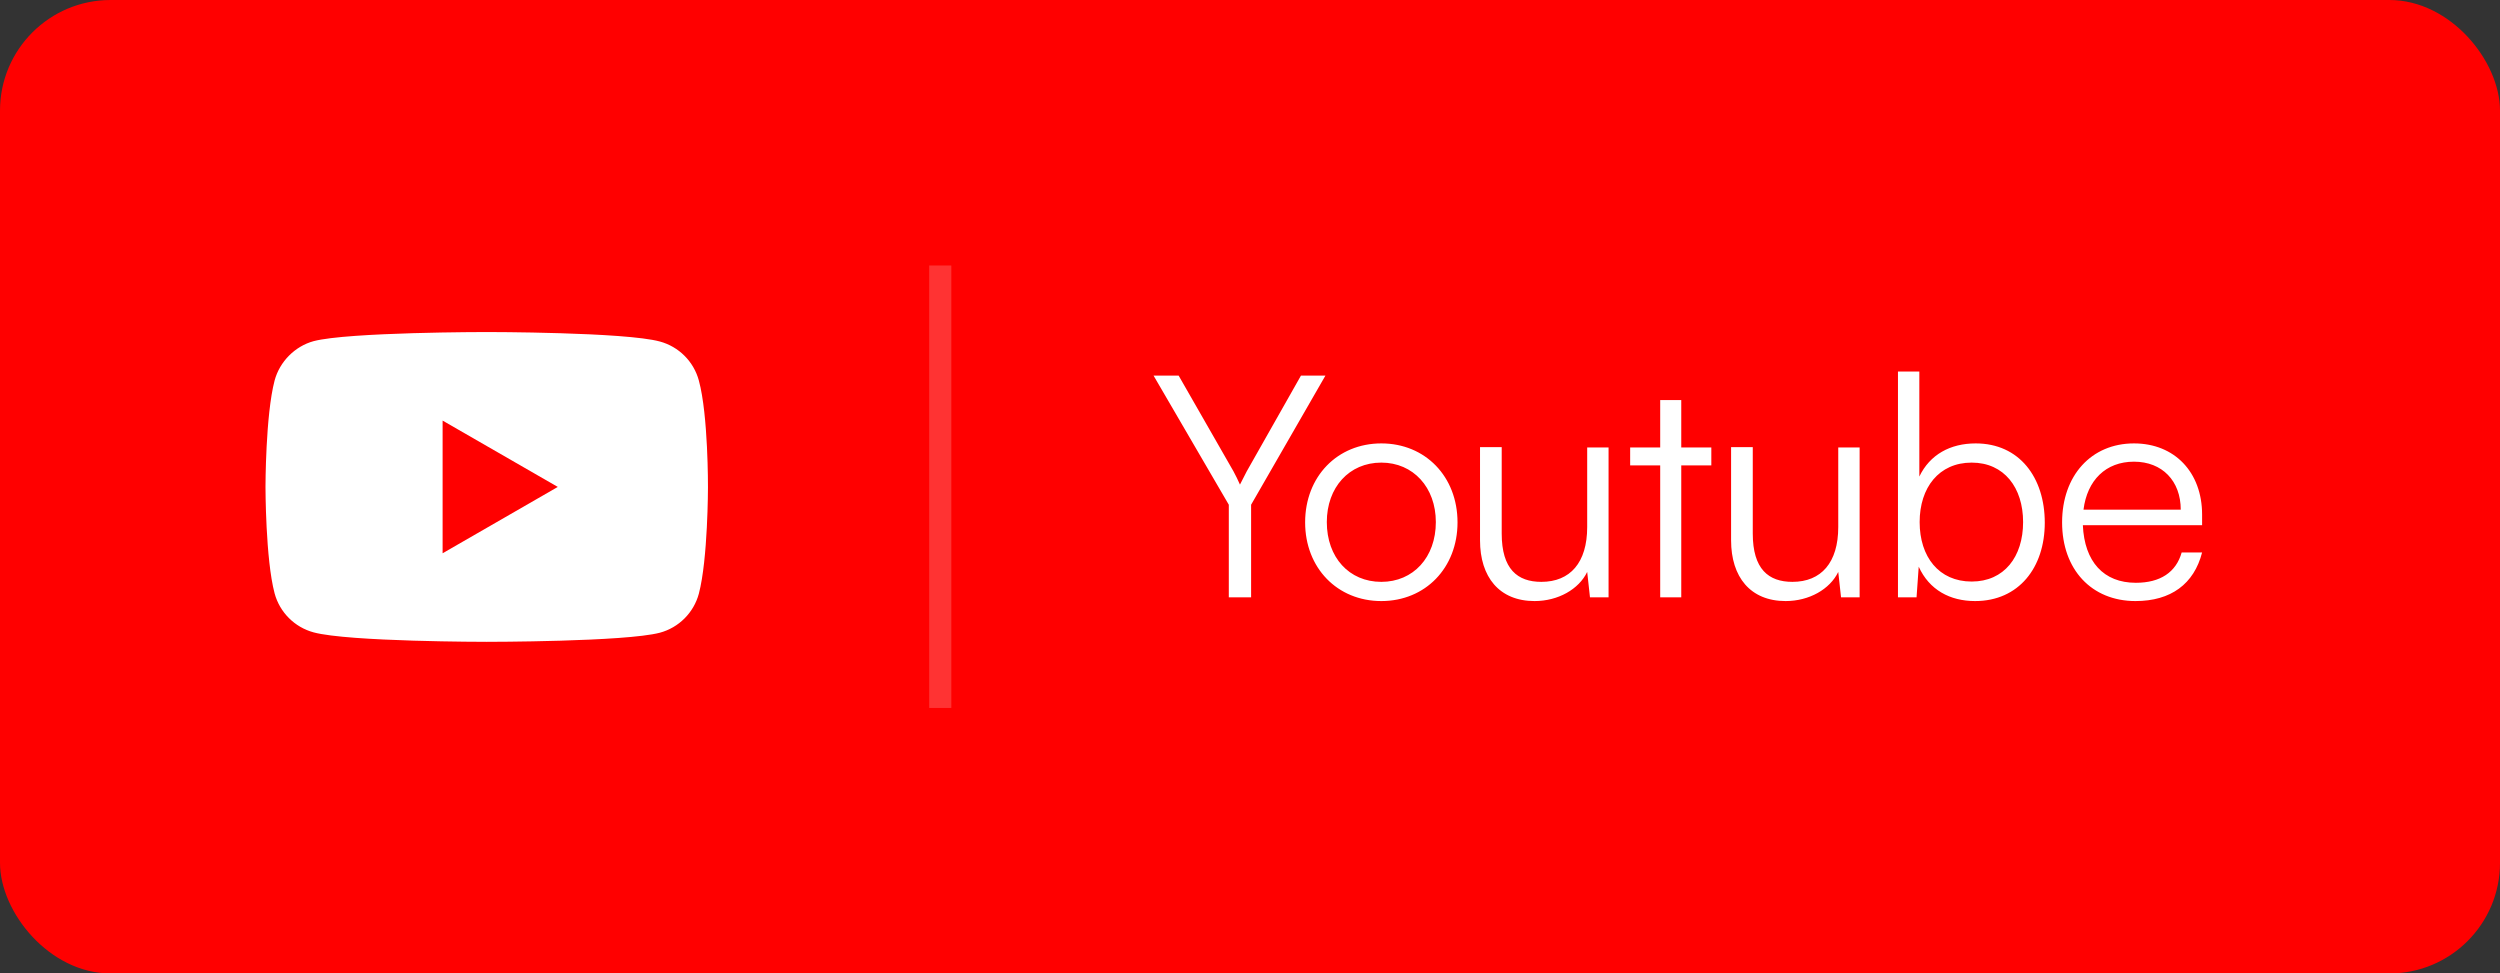 <svg xmlns="http://www.w3.org/2000/svg" width="113" height="44" viewBox="0 0 113 44" fill="none"><rect x="0" y="0" width="113" height="44" fill="#333333" stroke="none"/><rect width="113" height="44" rx="5" fill="#FF0000"></rect><g clip-path="url(#clip0_232_23919)"><path fill-rule="evenodd" clip-rule="evenodd" d="M29.825 15.436C30.682 15.667 31.357 16.342 31.588 17.199C32.016 18.764 32 22.026 32 22.026C32 22.026 32 25.271 31.588 26.836C31.357 27.693 30.682 28.369 29.825 28.599C28.26 29.011 22 29.011 22 29.011C22 29.011 15.756 29.011 14.175 28.583C13.318 28.352 12.643 27.677 12.412 26.82C12 25.271 12 22.009 12 22.009C12 22.009 12 18.764 12.412 17.199C12.642 16.342 13.334 15.65 14.175 15.42C15.74 15.008 22 15.008 22 15.008C22 15.008 28.26 15.008 29.825 15.436ZM25.212 22.009L20.006 25.008V19.011L25.212 22.009Z" fill="white"></path></g><line opacity="0.2" x1="42.5" y1="12" x2="42.5" y2="32" stroke="white"></line><path d="M55.542 22.814L52.14 16.976H53.274L55.752 21.302C55.864 21.512 55.948 21.68 56.046 21.904C56.172 21.652 56.172 21.652 56.354 21.302L58.804 16.976H59.91L56.55 22.814V27H55.542V22.814ZM58.992 23.612C58.992 21.54 60.448 20.042 62.436 20.042C64.424 20.042 65.88 21.54 65.88 23.612C65.88 25.67 64.424 27.168 62.436 27.168C60.448 27.168 58.992 25.67 58.992 23.612ZM59.972 23.598C59.972 25.194 60.98 26.3 62.436 26.3C63.878 26.3 64.9 25.194 64.9 23.598C64.9 22.03 63.878 20.91 62.436 20.91C60.98 20.91 59.972 22.03 59.972 23.598ZM71.741 20.224H72.707V27H71.867L71.741 25.852C71.363 26.636 70.425 27.168 69.361 27.168C67.765 27.168 66.897 26.076 66.897 24.424V20.21H67.877V24.116C67.877 25.726 68.591 26.3 69.669 26.3C70.971 26.3 71.741 25.432 71.741 23.822V20.224ZM75.993 27H75.041V21.036H73.683V20.224H75.041V18.082H75.993V20.224H77.352V21.036H75.993V27ZM83.089 20.224H84.055V27H83.215L83.089 25.852C82.711 26.636 81.773 27.168 80.709 27.168C79.113 27.168 78.245 26.076 78.245 24.424V20.21H79.225V24.116C79.225 25.726 79.939 26.3 81.017 26.3C82.319 26.3 83.089 25.432 83.089 23.822V20.224ZM86.628 27H85.788V16.794H86.754V21.54C87.23 20.546 88.154 20.042 89.302 20.042C91.276 20.042 92.424 21.582 92.424 23.626C92.424 25.656 91.248 27.168 89.274 27.168C88.14 27.168 87.202 26.664 86.726 25.614L86.628 27ZM86.768 23.598C86.768 25.166 87.636 26.286 89.12 26.286C90.59 26.286 91.444 25.166 91.444 23.598C91.444 22.044 90.59 20.91 89.12 20.91C87.636 20.91 86.768 22.044 86.768 23.598ZM96.525 27.168C94.537 27.168 93.207 25.74 93.207 23.612C93.207 21.498 94.523 20.042 96.456 20.042C98.29 20.042 99.535 21.344 99.535 23.262V23.738H94.145C94.216 25.39 95.084 26.342 96.54 26.342C97.645 26.342 98.359 25.866 98.612 24.97H99.535C99.171 26.398 98.121 27.168 96.525 27.168ZM96.456 20.868C95.181 20.868 94.341 21.708 94.174 23.038H98.57C98.57 21.736 97.73 20.868 96.456 20.868Z" fill="white"></path><defs><clipPath id="clip0_232_23919"><rect width="20" height="20" fill="white" transform="translate(12 12)"></rect></clipPath></defs></svg>